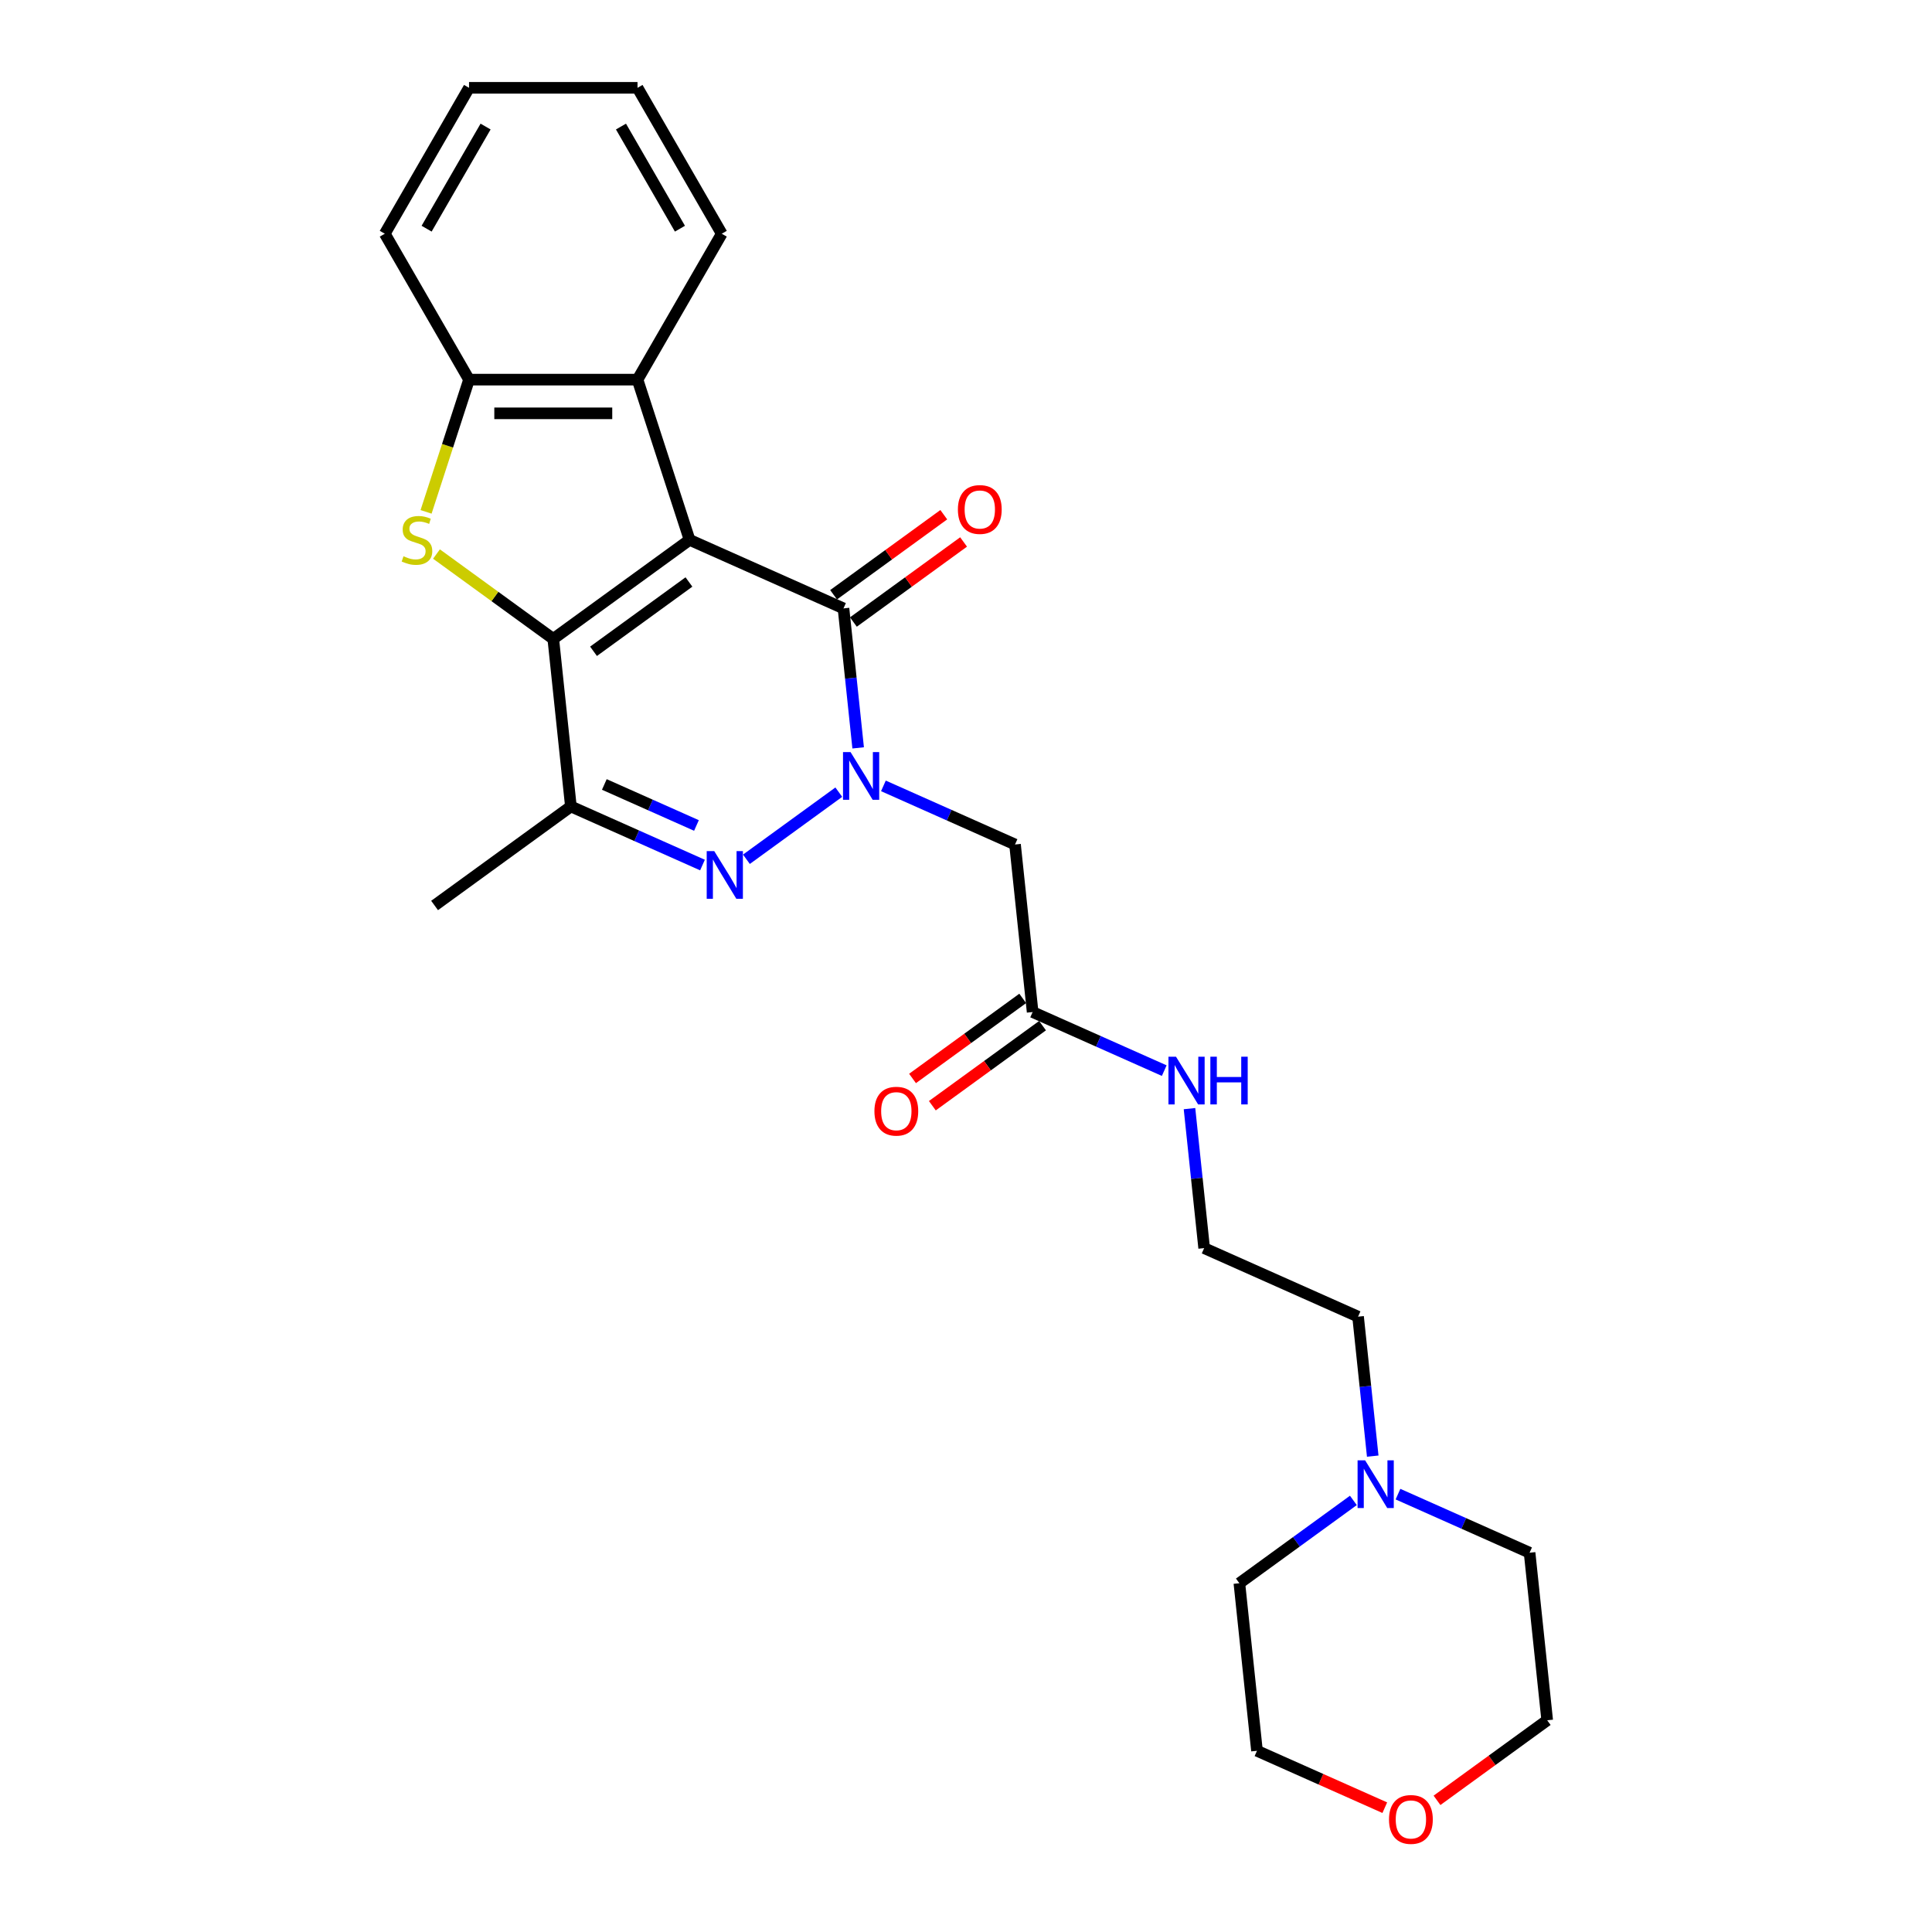 <?xml version='1.0' encoding='iso-8859-1'?>
<svg version='1.1' baseProfile='full'
              xmlns='http://www.w3.org/2000/svg'
                      xmlns:rdkit='http://www.rdkit.org/xml'
                      xmlns:xlink='http://www.w3.org/1999/xlink'
                  xml:space='preserve'
width='1000px' height='1000px' viewBox='0 0 1000 1000'>
<!-- END OF HEADER -->
<rect style='opacity:1.0;fill:#FFFFFF;stroke:none' width='1000' height='1000' x='0' y='0'> </rect>
<path class='bond-0' d='M 356.925,279.434 L 286.375,330.692' style='fill:none;fill-rule:evenodd;stroke:#000000;stroke-width:6px;stroke-linecap:butt;stroke-linejoin:miter;stroke-opacity:1' />
<path class='bond-0' d='M 356.594,301.233 L 307.209,337.113' style='fill:none;fill-rule:evenodd;stroke:#000000;stroke-width:6px;stroke-linecap:butt;stroke-linejoin:miter;stroke-opacity:1' />
<path class='bond-2' d='M 356.925,279.434 L 436.591,314.904' style='fill:none;fill-rule:evenodd;stroke:#000000;stroke-width:6px;stroke-linecap:butt;stroke-linejoin:miter;stroke-opacity:1' />
<path class='bond-6' d='M 356.925,279.434 L 329.977,196.498' style='fill:none;fill-rule:evenodd;stroke:#000000;stroke-width:6px;stroke-linecap:butt;stroke-linejoin:miter;stroke-opacity:1' />
<path class='bond-4' d='M 286.375,330.692 L 256.149,308.732' style='fill:none;fill-rule:evenodd;stroke:#000000;stroke-width:6px;stroke-linecap:butt;stroke-linejoin:miter;stroke-opacity:1' />
<path class='bond-4' d='M 256.149,308.732 L 225.923,286.771' style='fill:none;fill-rule:evenodd;stroke:#CCCC00;stroke-width:6px;stroke-linecap:butt;stroke-linejoin:miter;stroke-opacity:1' />
<path class='bond-5' d='M 286.375,330.692 L 295.49,417.419' style='fill:none;fill-rule:evenodd;stroke:#000000;stroke-width:6px;stroke-linecap:butt;stroke-linejoin:miter;stroke-opacity:1' />
<path class='bond-1' d='M 444.179,387.102 L 440.385,351.003' style='fill:none;fill-rule:evenodd;stroke:#0000FF;stroke-width:6px;stroke-linecap:butt;stroke-linejoin:miter;stroke-opacity:1' />
<path class='bond-1' d='M 440.385,351.003 L 436.591,314.904' style='fill:none;fill-rule:evenodd;stroke:#000000;stroke-width:6px;stroke-linecap:butt;stroke-linejoin:miter;stroke-opacity:1' />
<path class='bond-3' d='M 434.16,410.019 L 386.345,444.759' style='fill:none;fill-rule:evenodd;stroke:#0000FF;stroke-width:6px;stroke-linecap:butt;stroke-linejoin:miter;stroke-opacity:1' />
<path class='bond-7' d='M 457.252,406.771 L 491.312,421.936' style='fill:none;fill-rule:evenodd;stroke:#0000FF;stroke-width:6px;stroke-linecap:butt;stroke-linejoin:miter;stroke-opacity:1' />
<path class='bond-7' d='M 491.312,421.936 L 525.372,437.1' style='fill:none;fill-rule:evenodd;stroke:#000000;stroke-width:6px;stroke-linecap:butt;stroke-linejoin:miter;stroke-opacity:1' />
<path class='bond-11' d='M 441.716,321.959 L 470.233,301.24' style='fill:none;fill-rule:evenodd;stroke:#000000;stroke-width:6px;stroke-linecap:butt;stroke-linejoin:miter;stroke-opacity:1' />
<path class='bond-11' d='M 470.233,301.24 L 498.75,280.521' style='fill:none;fill-rule:evenodd;stroke:#FF0000;stroke-width:6px;stroke-linecap:butt;stroke-linejoin:miter;stroke-opacity:1' />
<path class='bond-11' d='M 431.465,307.849 L 459.982,287.13' style='fill:none;fill-rule:evenodd;stroke:#000000;stroke-width:6px;stroke-linecap:butt;stroke-linejoin:miter;stroke-opacity:1' />
<path class='bond-11' d='M 459.982,287.13 L 488.498,266.411' style='fill:none;fill-rule:evenodd;stroke:#FF0000;stroke-width:6px;stroke-linecap:butt;stroke-linejoin:miter;stroke-opacity:1' />
<path class='bond-27' d='M 363.61,447.748 L 329.55,432.583' style='fill:none;fill-rule:evenodd;stroke:#0000FF;stroke-width:6px;stroke-linecap:butt;stroke-linejoin:miter;stroke-opacity:1' />
<path class='bond-27' d='M 329.55,432.583 L 295.49,417.419' style='fill:none;fill-rule:evenodd;stroke:#000000;stroke-width:6px;stroke-linecap:butt;stroke-linejoin:miter;stroke-opacity:1' />
<path class='bond-27' d='M 360.486,427.265 L 336.644,416.65' style='fill:none;fill-rule:evenodd;stroke:#0000FF;stroke-width:6px;stroke-linecap:butt;stroke-linejoin:miter;stroke-opacity:1' />
<path class='bond-27' d='M 336.644,416.65 L 312.802,406.035' style='fill:none;fill-rule:evenodd;stroke:#000000;stroke-width:6px;stroke-linecap:butt;stroke-linejoin:miter;stroke-opacity:1' />
<path class='bond-26' d='M 220.534,264.941 L 231.653,230.719' style='fill:none;fill-rule:evenodd;stroke:#CCCC00;stroke-width:6px;stroke-linecap:butt;stroke-linejoin:miter;stroke-opacity:1' />
<path class='bond-26' d='M 231.653,230.719 L 242.773,196.498' style='fill:none;fill-rule:evenodd;stroke:#000000;stroke-width:6px;stroke-linecap:butt;stroke-linejoin:miter;stroke-opacity:1' />
<path class='bond-15' d='M 295.49,417.419 L 224.94,468.677' style='fill:none;fill-rule:evenodd;stroke:#000000;stroke-width:6px;stroke-linecap:butt;stroke-linejoin:miter;stroke-opacity:1' />
<path class='bond-8' d='M 329.977,196.498 L 242.773,196.498' style='fill:none;fill-rule:evenodd;stroke:#000000;stroke-width:6px;stroke-linecap:butt;stroke-linejoin:miter;stroke-opacity:1' />
<path class='bond-8' d='M 316.897,213.939 L 255.853,213.939' style='fill:none;fill-rule:evenodd;stroke:#000000;stroke-width:6px;stroke-linecap:butt;stroke-linejoin:miter;stroke-opacity:1' />
<path class='bond-18' d='M 329.977,196.498 L 373.58,120.976' style='fill:none;fill-rule:evenodd;stroke:#000000;stroke-width:6px;stroke-linecap:butt;stroke-linejoin:miter;stroke-opacity:1' />
<path class='bond-9' d='M 525.372,437.1 L 534.487,523.827' style='fill:none;fill-rule:evenodd;stroke:#000000;stroke-width:6px;stroke-linecap:butt;stroke-linejoin:miter;stroke-opacity:1' />
<path class='bond-19' d='M 242.773,196.498 L 199.17,120.976' style='fill:none;fill-rule:evenodd;stroke:#000000;stroke-width:6px;stroke-linecap:butt;stroke-linejoin:miter;stroke-opacity:1' />
<path class='bond-12' d='M 529.361,516.772 L 500.845,537.491' style='fill:none;fill-rule:evenodd;stroke:#000000;stroke-width:6px;stroke-linecap:butt;stroke-linejoin:miter;stroke-opacity:1' />
<path class='bond-12' d='M 500.845,537.491 L 472.328,558.209' style='fill:none;fill-rule:evenodd;stroke:#FF0000;stroke-width:6px;stroke-linecap:butt;stroke-linejoin:miter;stroke-opacity:1' />
<path class='bond-12' d='M 539.613,530.882 L 511.096,551.601' style='fill:none;fill-rule:evenodd;stroke:#000000;stroke-width:6px;stroke-linecap:butt;stroke-linejoin:miter;stroke-opacity:1' />
<path class='bond-12' d='M 511.096,551.601 L 482.579,572.319' style='fill:none;fill-rule:evenodd;stroke:#FF0000;stroke-width:6px;stroke-linecap:butt;stroke-linejoin:miter;stroke-opacity:1' />
<path class='bond-14' d='M 534.487,523.827 L 568.547,538.992' style='fill:none;fill-rule:evenodd;stroke:#000000;stroke-width:6px;stroke-linecap:butt;stroke-linejoin:miter;stroke-opacity:1' />
<path class='bond-14' d='M 568.547,538.992 L 602.607,554.156' style='fill:none;fill-rule:evenodd;stroke:#0000FF;stroke-width:6px;stroke-linecap:butt;stroke-linejoin:miter;stroke-opacity:1' />
<path class='bond-10' d='M 710.522,753.692 L 706.728,717.592' style='fill:none;fill-rule:evenodd;stroke:#0000FF;stroke-width:6px;stroke-linecap:butt;stroke-linejoin:miter;stroke-opacity:1' />
<path class='bond-10' d='M 706.728,717.592 L 702.933,681.493' style='fill:none;fill-rule:evenodd;stroke:#000000;stroke-width:6px;stroke-linecap:butt;stroke-linejoin:miter;stroke-opacity:1' />
<path class='bond-20' d='M 723.595,773.361 L 757.654,788.525' style='fill:none;fill-rule:evenodd;stroke:#0000FF;stroke-width:6px;stroke-linecap:butt;stroke-linejoin:miter;stroke-opacity:1' />
<path class='bond-20' d='M 757.654,788.525 L 791.714,803.689' style='fill:none;fill-rule:evenodd;stroke:#000000;stroke-width:6px;stroke-linecap:butt;stroke-linejoin:miter;stroke-opacity:1' />
<path class='bond-21' d='M 700.503,776.609 L 671.001,798.043' style='fill:none;fill-rule:evenodd;stroke:#0000FF;stroke-width:6px;stroke-linecap:butt;stroke-linejoin:miter;stroke-opacity:1' />
<path class='bond-21' d='M 671.001,798.043 L 641.499,819.478' style='fill:none;fill-rule:evenodd;stroke:#000000;stroke-width:6px;stroke-linecap:butt;stroke-linejoin:miter;stroke-opacity:1' />
<path class='bond-13' d='M 716.763,935.656 L 683.688,920.93' style='fill:none;fill-rule:evenodd;stroke:#FF0000;stroke-width:6px;stroke-linecap:butt;stroke-linejoin:miter;stroke-opacity:1' />
<path class='bond-13' d='M 683.688,920.93 L 650.614,906.205' style='fill:none;fill-rule:evenodd;stroke:#000000;stroke-width:6px;stroke-linecap:butt;stroke-linejoin:miter;stroke-opacity:1' />
<path class='bond-29' d='M 743.796,931.854 L 772.313,911.135' style='fill:none;fill-rule:evenodd;stroke:#FF0000;stroke-width:6px;stroke-linecap:butt;stroke-linejoin:miter;stroke-opacity:1' />
<path class='bond-29' d='M 772.313,911.135 L 800.83,890.416' style='fill:none;fill-rule:evenodd;stroke:#000000;stroke-width:6px;stroke-linecap:butt;stroke-linejoin:miter;stroke-opacity:1' />
<path class='bond-16' d='M 615.68,573.825 L 619.474,609.924' style='fill:none;fill-rule:evenodd;stroke:#0000FF;stroke-width:6px;stroke-linecap:butt;stroke-linejoin:miter;stroke-opacity:1' />
<path class='bond-16' d='M 619.474,609.924 L 623.268,646.024' style='fill:none;fill-rule:evenodd;stroke:#000000;stroke-width:6px;stroke-linecap:butt;stroke-linejoin:miter;stroke-opacity:1' />
<path class='bond-17' d='M 623.268,646.024 L 702.933,681.493' style='fill:none;fill-rule:evenodd;stroke:#000000;stroke-width:6px;stroke-linecap:butt;stroke-linejoin:miter;stroke-opacity:1' />
<path class='bond-24' d='M 373.58,120.976 L 329.977,45.455' style='fill:none;fill-rule:evenodd;stroke:#000000;stroke-width:6px;stroke-linecap:butt;stroke-linejoin:miter;stroke-opacity:1' />
<path class='bond-24' d='M 351.935,118.368 L 321.414,65.503' style='fill:none;fill-rule:evenodd;stroke:#000000;stroke-width:6px;stroke-linecap:butt;stroke-linejoin:miter;stroke-opacity:1' />
<path class='bond-28' d='M 199.17,120.976 L 242.773,45.455' style='fill:none;fill-rule:evenodd;stroke:#000000;stroke-width:6px;stroke-linecap:butt;stroke-linejoin:miter;stroke-opacity:1' />
<path class='bond-28' d='M 220.815,118.368 L 251.337,65.503' style='fill:none;fill-rule:evenodd;stroke:#000000;stroke-width:6px;stroke-linecap:butt;stroke-linejoin:miter;stroke-opacity:1' />
<path class='bond-22' d='M 791.714,803.689 L 800.83,890.416' style='fill:none;fill-rule:evenodd;stroke:#000000;stroke-width:6px;stroke-linecap:butt;stroke-linejoin:miter;stroke-opacity:1' />
<path class='bond-23' d='M 641.499,819.478 L 650.614,906.205' style='fill:none;fill-rule:evenodd;stroke:#000000;stroke-width:6px;stroke-linecap:butt;stroke-linejoin:miter;stroke-opacity:1' />
<path class='bond-25' d='M 329.977,45.455 L 242.773,45.455' style='fill:none;fill-rule:evenodd;stroke:#000000;stroke-width:6px;stroke-linecap:butt;stroke-linejoin:miter;stroke-opacity:1' />
<path  class='atom-2' d='M 440.247 389.283
L 448.34 402.363
Q 449.142 403.654, 450.433 405.991
Q 451.723 408.328, 451.793 408.468
L 451.793 389.283
L 455.072 389.283
L 455.072 413.979
L 451.688 413.979
L 443.003 399.677
Q 441.991 398.003, 440.91 396.084
Q 439.863 394.166, 439.549 393.573
L 439.549 413.979
L 436.34 413.979
L 436.34 389.283
L 440.247 389.283
' fill='#0000FF'/>
<path  class='atom-4' d='M 369.697 440.54
L 377.79 453.621
Q 378.592 454.912, 379.882 457.249
Q 381.173 459.586, 381.243 459.725
L 381.243 440.54
L 384.522 440.54
L 384.522 465.237
L 381.138 465.237
L 372.453 450.935
Q 371.441 449.261, 370.36 447.342
Q 369.313 445.424, 368.999 444.831
L 368.999 465.237
L 365.79 465.237
L 365.79 440.54
L 369.697 440.54
' fill='#0000FF'/>
<path  class='atom-5' d='M 208.849 287.911
Q 209.128 288.015, 210.279 288.504
Q 211.43 288.992, 212.686 289.306
Q 213.976 289.585, 215.232 289.585
Q 217.569 289.585, 218.929 288.469
Q 220.29 287.318, 220.29 285.329
Q 220.29 283.969, 219.592 283.132
Q 218.929 282.295, 217.883 281.841
Q 216.837 281.388, 215.092 280.864
Q 212.895 280.202, 211.569 279.574
Q 210.279 278.946, 209.337 277.62
Q 208.43 276.295, 208.43 274.062
Q 208.43 270.958, 210.523 269.039
Q 212.651 267.121, 216.837 267.121
Q 219.697 267.121, 222.941 268.481
L 222.139 271.167
Q 219.174 269.946, 216.941 269.946
Q 214.534 269.946, 213.209 270.958
Q 211.883 271.935, 211.918 273.644
Q 211.918 274.969, 212.581 275.772
Q 213.279 276.574, 214.255 277.027
Q 215.267 277.481, 216.941 278.004
Q 219.174 278.702, 220.499 279.399
Q 221.825 280.097, 222.766 281.527
Q 223.743 282.922, 223.743 285.329
Q 223.743 288.748, 221.441 290.596
Q 219.174 292.41, 215.371 292.41
Q 213.174 292.41, 211.5 291.922
Q 209.86 291.469, 207.907 290.666
L 208.849 287.911
' fill='#CCCC00'/>
<path  class='atom-11' d='M 706.59 755.872
L 714.682 768.952
Q 715.485 770.243, 716.775 772.58
Q 718.066 774.917, 718.136 775.057
L 718.136 755.872
L 721.415 755.872
L 721.415 780.568
L 718.031 780.568
L 709.345 766.267
Q 708.334 764.592, 707.253 762.674
Q 706.206 760.755, 705.892 760.162
L 705.892 780.568
L 702.683 780.568
L 702.683 755.872
L 706.59 755.872
' fill='#0000FF'/>
<path  class='atom-12' d='M 495.804 263.716
Q 495.804 257.786, 498.734 254.472
Q 501.664 251.158, 507.141 251.158
Q 512.617 251.158, 515.547 254.472
Q 518.477 257.786, 518.477 263.716
Q 518.477 269.715, 515.513 273.134
Q 512.548 276.517, 507.141 276.517
Q 501.699 276.517, 498.734 273.134
Q 495.804 269.75, 495.804 263.716
M 507.141 273.727
Q 510.908 273.727, 512.931 271.215
Q 514.989 268.669, 514.989 263.716
Q 514.989 258.867, 512.931 256.425
Q 510.908 253.949, 507.141 253.949
Q 503.374 253.949, 501.316 256.391
Q 499.292 258.832, 499.292 263.716
Q 499.292 268.704, 501.316 271.215
Q 503.374 273.727, 507.141 273.727
' fill='#FF0000'/>
<path  class='atom-13' d='M 452.6 575.155
Q 452.6 569.225, 455.53 565.911
Q 458.46 562.597, 463.937 562.597
Q 469.413 562.597, 472.343 565.911
Q 475.273 569.225, 475.273 575.155
Q 475.273 581.154, 472.309 584.573
Q 469.344 587.956, 463.937 587.956
Q 458.495 587.956, 455.53 584.573
Q 452.6 581.189, 452.6 575.155
M 463.937 585.166
Q 467.704 585.166, 469.727 582.654
Q 471.785 580.108, 471.785 575.155
Q 471.785 570.306, 469.727 567.864
Q 467.704 565.388, 463.937 565.388
Q 460.17 565.388, 458.112 567.829
Q 456.088 570.271, 456.088 575.155
Q 456.088 580.143, 458.112 582.654
Q 460.17 585.166, 463.937 585.166
' fill='#FF0000'/>
<path  class='atom-14' d='M 718.943 941.744
Q 718.943 935.814, 721.873 932.5
Q 724.803 929.186, 730.28 929.186
Q 735.756 929.186, 738.686 932.5
Q 741.616 935.814, 741.616 941.744
Q 741.616 947.743, 738.651 951.162
Q 735.686 954.545, 730.28 954.545
Q 724.838 954.545, 721.873 951.162
Q 718.943 947.778, 718.943 941.744
M 730.28 951.755
Q 734.047 951.755, 736.07 949.243
Q 738.128 946.697, 738.128 941.744
Q 738.128 936.895, 736.07 934.453
Q 734.047 931.977, 730.28 931.977
Q 726.512 931.977, 724.454 934.419
Q 722.431 936.86, 722.431 941.744
Q 722.431 946.732, 724.454 949.243
Q 726.512 951.755, 730.28 951.755
' fill='#FF0000'/>
<path  class='atom-15' d='M 608.693 546.948
L 616.786 560.029
Q 617.588 561.32, 618.879 563.657
Q 620.17 565.994, 620.239 566.133
L 620.239 546.948
L 623.518 546.948
L 623.518 571.645
L 620.135 571.645
L 611.449 557.343
Q 610.438 555.669, 609.356 553.75
Q 608.31 551.832, 607.996 551.239
L 607.996 571.645
L 604.787 571.645
L 604.787 546.948
L 608.693 546.948
' fill='#0000FF'/>
<path  class='atom-15' d='M 626.483 546.948
L 629.832 546.948
L 629.832 557.448
L 642.459 557.448
L 642.459 546.948
L 645.808 546.948
L 645.808 571.645
L 642.459 571.645
L 642.459 560.238
L 629.832 560.238
L 629.832 571.645
L 626.483 571.645
L 626.483 546.948
' fill='#0000FF'/>
</svg>
